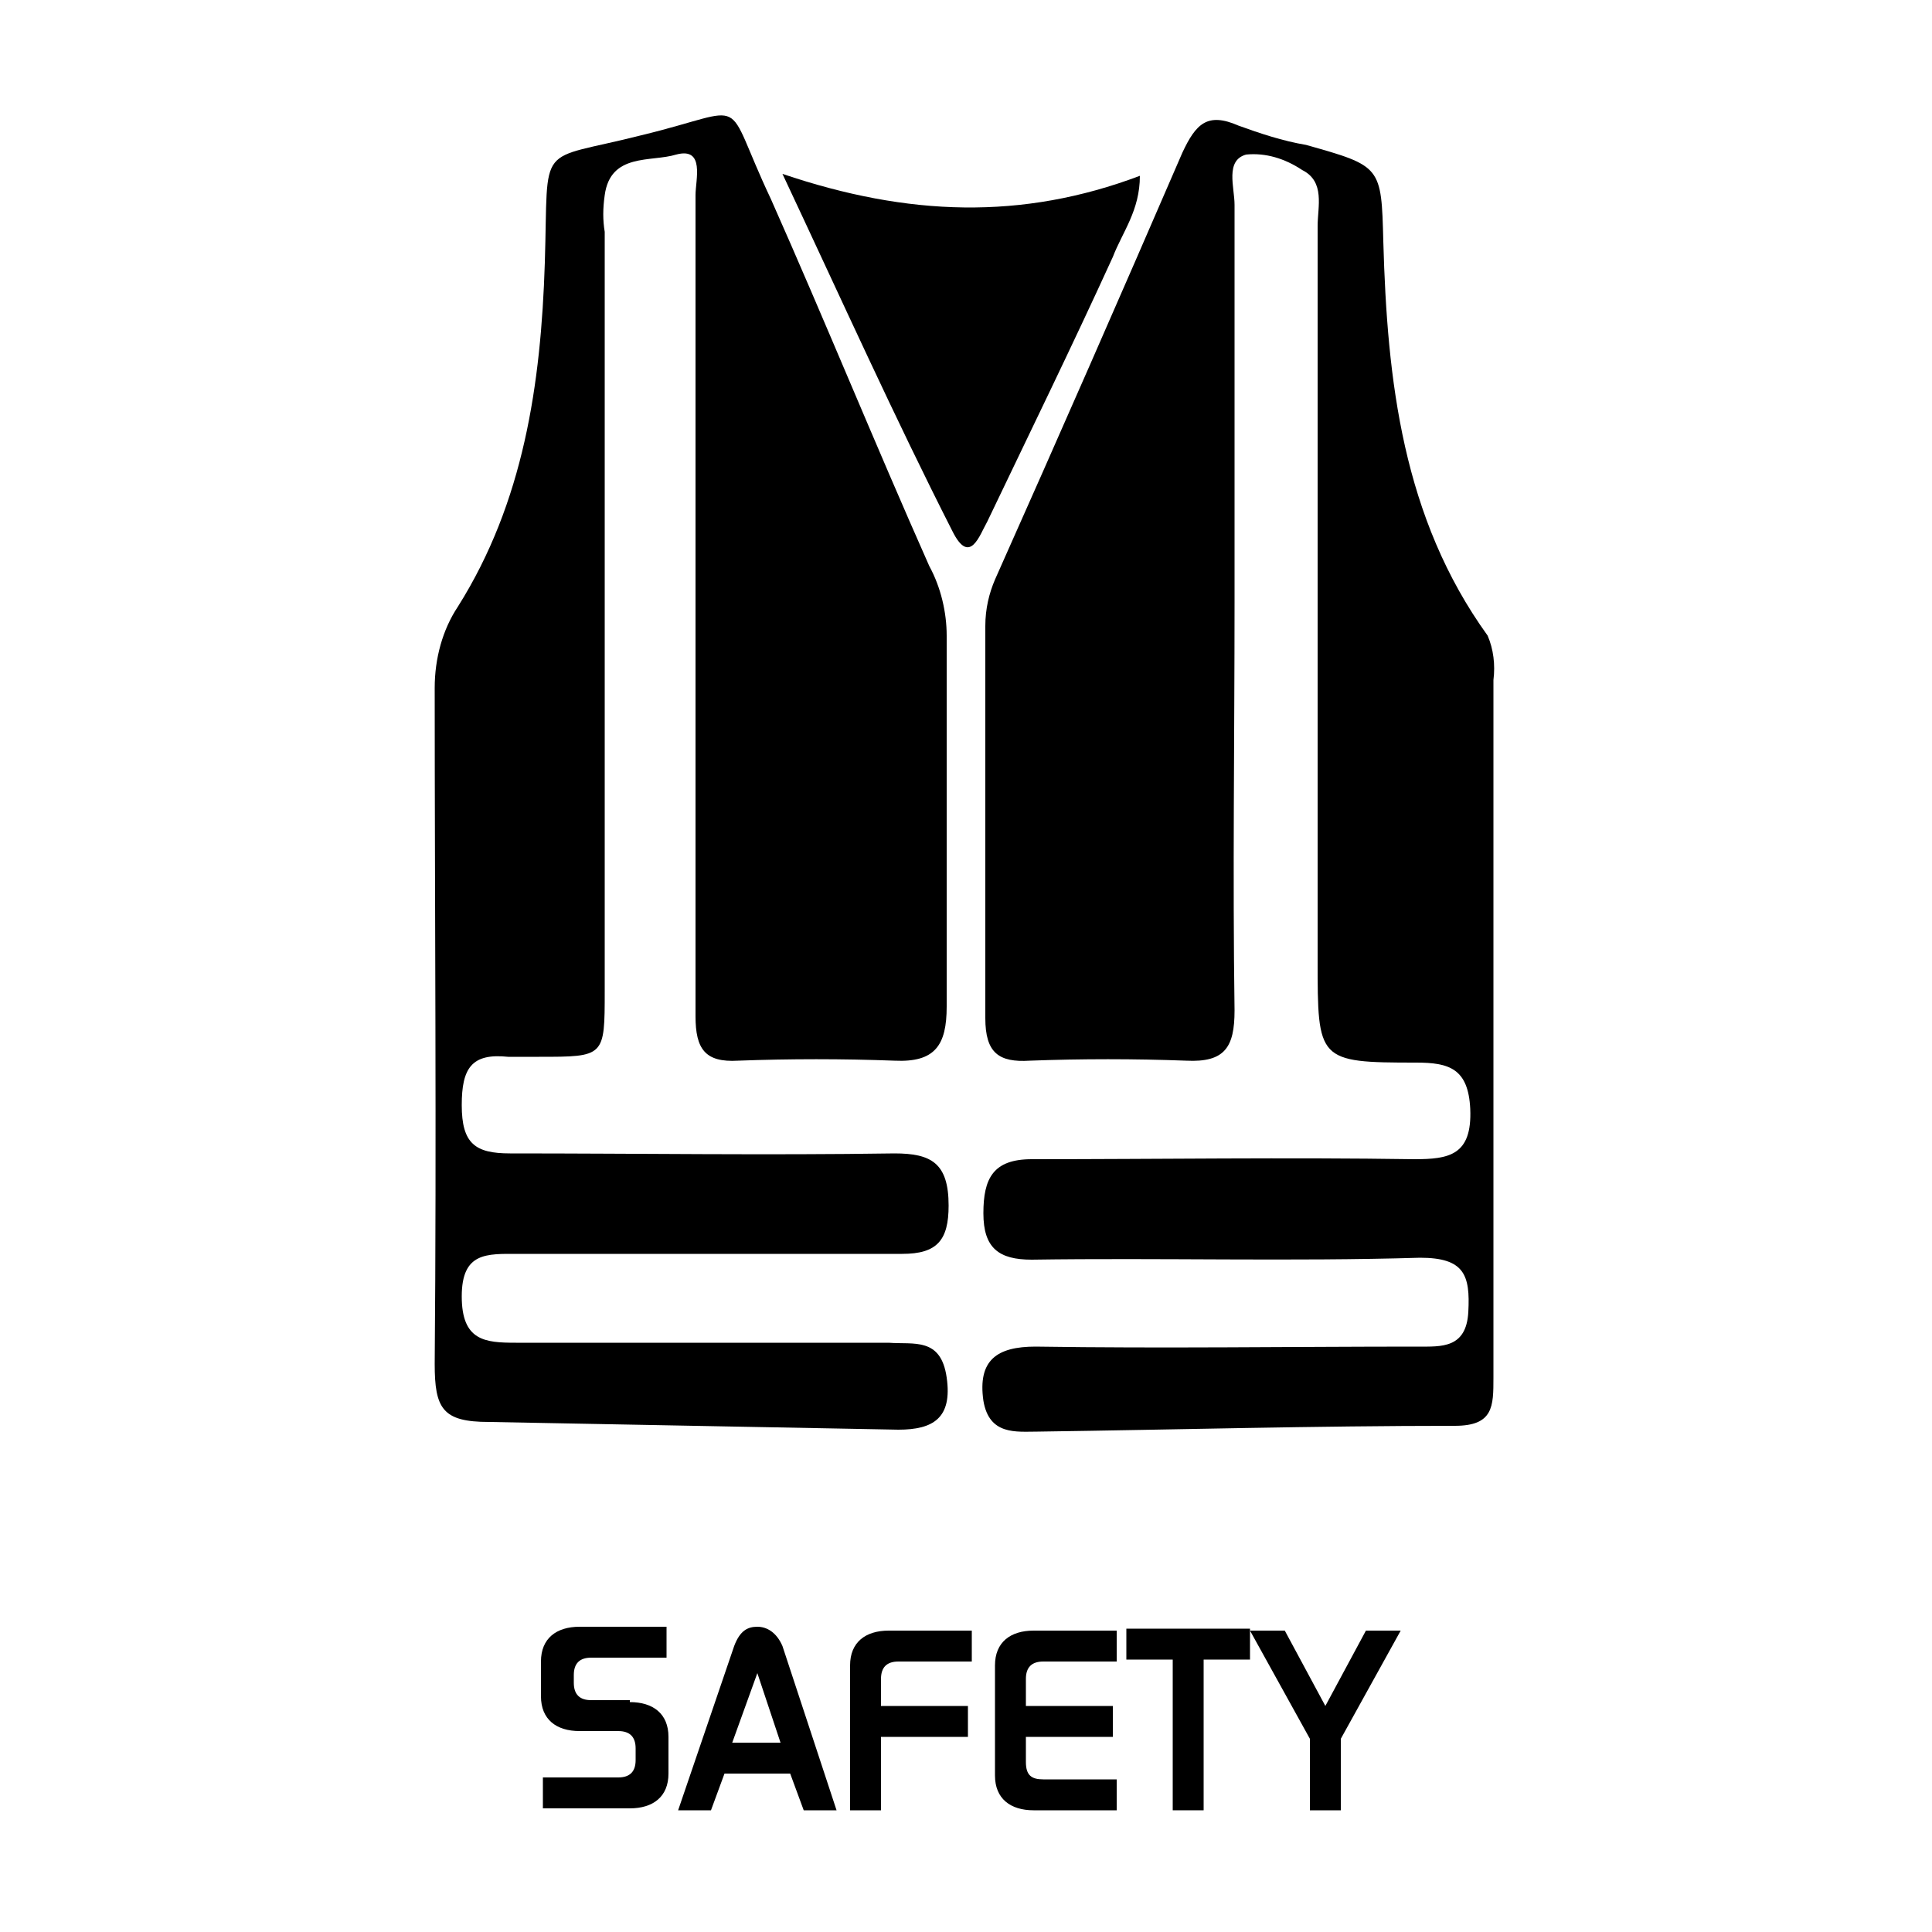<?xml version="1.0" encoding="UTF-8"?> <!-- Generator: Adobe Illustrator 24.0.2, SVG Export Plug-In . SVG Version: 6.00 Build 0) --> <svg xmlns="http://www.w3.org/2000/svg" xmlns:xlink="http://www.w3.org/1999/xlink" id="Layer_1" x="0px" y="0px" viewBox="0 0 100 100" style="enable-background:new 0 0 100 100;" xml:space="preserve"> <style type="text/css"> .st0{enable-background:new ;} </style> <title>Mactool-Safety Icon-Vector</title> <g> <path d="M51.1,27c2.2-4.6,4.4-9.1,6.5-13.7C58.1,12,59,10.9,59,9.1c-6.1,2.3-12,2.1-18.5-0.1c3.1,6.6,5.8,12.6,8.8,18.5 C50.2,29.3,50.7,27.7,51.1,27z"></path> <path d="M46.5,74c1.8,0,2.8-0.6,2.5-2.7s-1.7-1.7-3-1.8c-6.5,0-12.9,0-19.3,0c-1.6,0-2.8-0.1-2.8-2.4s1.3-2.2,2.9-2.2 c6.6,0,13.3,0,19.9,0c1.8,0,2.4-0.7,2.4-2.5c0-2.2-0.9-2.7-2.8-2.7c-6.6,0.1-13.2,0-19.9,0c-1.8,0-2.5-0.5-2.5-2.5 c0-1.9,0.5-2.7,2.4-2.5c0.5,0,1,0,1.6,0c3.4,0,3.4,0,3.4-3.4V12c-0.1-0.6-0.1-1.2,0-1.9C31.6,7.9,33.7,8.4,35,8 c1.5-0.4,1,1.3,1,2.1c0,7,0,14.1,0,21.1s0,14.3,0,21.4c0,1.7,0.5,2.4,2.2,2.3c2.7-0.1,5.4-0.1,8.1,0c2.1,0.1,2.7-0.8,2.7-2.8 c0-6.4,0-12.8,0-19.2c0-1.2-0.3-2.5-0.9-3.6c-2.8-6.3-5.4-12.7-8.2-19C37.3,4.8,39,5.6,33.2,7c-5.5,1.4-4.8,0.2-5,6.6 C28,19.9,27.1,26,23.7,31.4c-0.8,1.2-1.2,2.7-1.2,4.2c0,11.7,0.1,23.3,0,35c0,2.3,0.4,3,2.8,3"></path> <path d="M51,32.4c0,6.8,0,13.5,0,20.3c0,1.8,0.7,2.3,2.3,2.2c2.7-0.1,5.4-0.1,8.1,0c2,0.1,2.5-0.7,2.5-2.6c-0.1-7,0-14.1,0-21.1 c0-6.9,0-13.7,0-20.6c0-0.9-0.5-2.3,0.6-2.6c1-0.1,2,0.2,2.9,0.8c1.2,0.6,0.8,1.9,0.8,2.9c0,12.7,0,25.3,0,38c0,5.2,0,5.3,5.1,5.3 c1.7,0,2.7,0.3,2.8,2.4c0.1,2.4-1.1,2.6-2.9,2.6c-6.6-0.1-13.2,0-19.8,0c-2,0-2.5,1-2.5,2.8c0,1.8,0.8,2.4,2.5,2.4 c6.7-0.1,13.4,0.1,20.1-0.1c2.3,0,2.6,0.9,2.5,2.8s-1.4,1.8-2.6,1.8c-6.6,0-13.2,0.1-19.8,0c-2,0-3,0.7-2.7,2.8 c0.3,1.8,1.7,1.6,2.8,1.6c7.2-0.1,14.4-0.3,21.6-0.3c2,0,2-1,2-2.5c0-12,0-24.1,0-36.1c0.1-0.8,0-1.6-0.3-2.3 c-4.4-6.1-5.2-13.2-5.4-20.4c-0.1-3.9-0.1-3.9-4-5c-1.2-0.2-2.4-0.6-3.5-1c-1.6-0.7-2.2-0.1-2.9,1.4C58,15.3,54.8,22.6,51.5,30 C51.2,30.7,51,31.5,51,32.4z"></path> </g> <g class="st0"> <path d="M32.6,88.1c1.2,0,2,0.6,2,1.8v1.9c0,1.2-0.8,1.8-2,1.8h-4.5v-1.6h3.9c0.6,0,0.9-0.3,0.9-0.9v-0.6c0-0.6-0.3-0.9-0.9-0.9H30 c-1.2,0-2-0.6-2-1.8v-1.8c0-1.2,0.8-1.8,2-1.8h4.5v1.6h-3.9c-0.6,0-0.9,0.3-0.9,0.9v0.4c0,0.6,0.3,0.9,0.9,0.9H32.6z"></path> <path d="M35.1,93.7l2.9-8.5c0.3-0.8,0.7-1,1.2-1c0.5,0,1,0.3,1.3,1l2.8,8.5h-1.7l-0.7-1.9h-3.4l-0.7,1.9H35.1z M39.2,86.6l-1.3,3.6 h2.5L39.2,86.6z"></path> <path d="M45.6,89.8v3.9H44v-7.5c0-1.2,0.8-1.8,2-1.8h4.3v1.6h-3.8c-0.6,0-0.9,0.3-0.9,0.9v1.4h4.5v1.6H45.6z"></path> <path d="M53.1,89.8v1.4c0,0.7,0.3,0.9,0.9,0.9h3.8v1.6h-4.3c-1.2,0-2-0.6-2-1.8v-5.7c0-1.2,0.8-1.8,2-1.8h4.3v1.6H54 c-0.6,0-0.9,0.3-0.9,0.9v1.4h4.5v1.6H53.1z"></path> <path d="M62.3,85.9v7.8h-1.6v-7.8h-2.4v-1.6h6.4v1.6H62.3z"></path> <path d="M67.8,93.7v-3.7l-3.1-5.6h1.8l2.1,3.9l2.1-3.9h1.8L69.4,90v3.7H67.8z"></path> </g> </svg> 